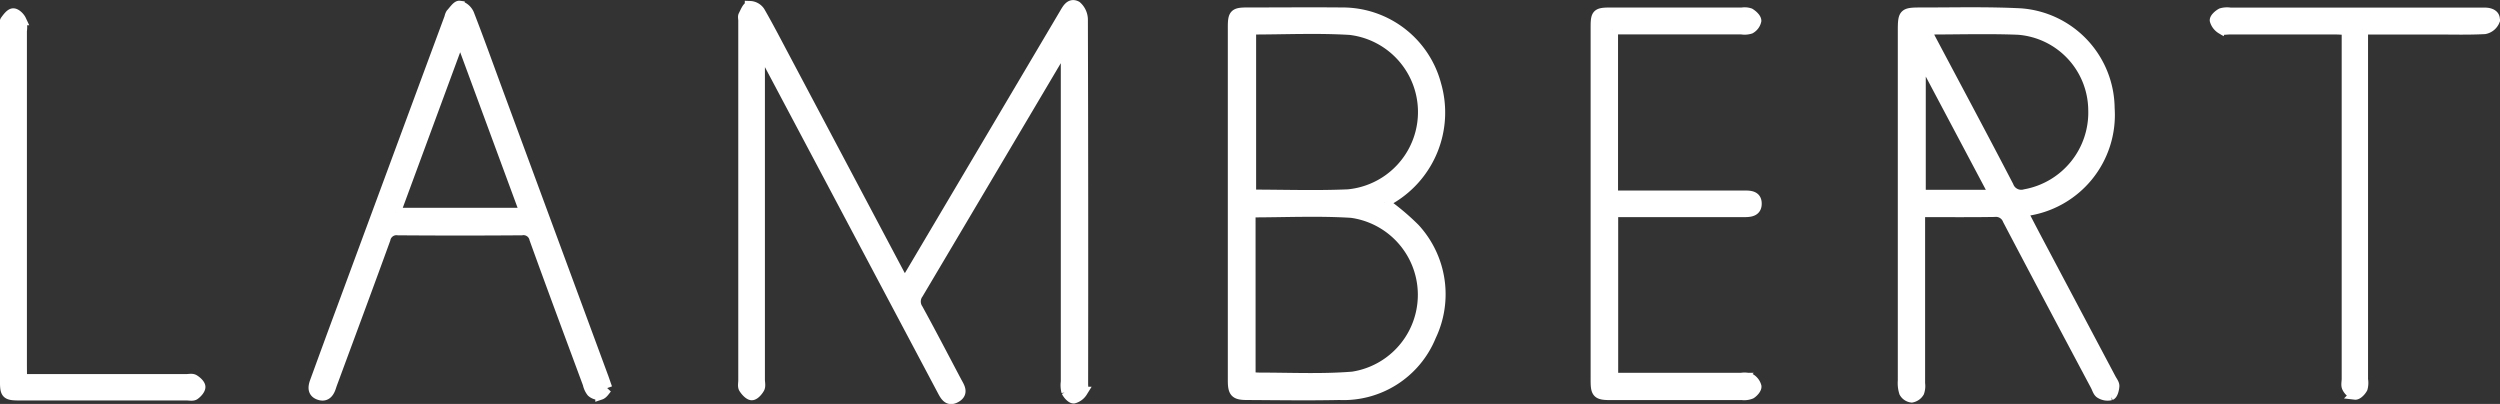 <svg xmlns="http://www.w3.org/2000/svg" width="85.006" height="13.734" viewBox="0 0 85.006 13.734">
  <rect x="0" y="0" width="85.006" height="13.734" fill="#333333" stroke="none"/>
  <g id="Groupe_89721" data-name="Groupe 89721" transform="translate(17702.174 20929.174)">
    <g id="Groupe_87184" data-name="Groupe 87184" transform="translate(-17702 -20929)">
      <path id="Tracé_20393" data-name="Tracé 20393" d="M848.935,99.687l2.92-4.931q1.244-2.1,2.486-4.2c.1-.166.207-.4.427-.281a.618.618,0,0,1,.21.473q.017,6.187.008,12.375c0,.091.025.206-.02.267a.5.5,0,0,1-.293.219c-.078.006-.2-.128-.246-.226a.846.846,0,0,1-.02-.337q0-5.453,0-10.905v-.4l-.066-.031c-.062.1-.128.19-.186.289q-2.383,4.026-4.771,8.05a.456.456,0,0,0-.009.525c.448.818.879,1.646,1.315,2.471.1.181.238.383-.019.532-.276.159-.379-.069-.484-.266l-5.936-11.187a.86.86,0,0,0-.24-.307c-.005.117-.015.234-.015.352q0,5.4,0,10.8c0,.1.032.224-.012.3-.055.1-.172.232-.261.23s-.205-.131-.268-.23c-.042-.066-.015-.177-.015-.268q0-6.119,0-12.238c0-.057-.019-.124,0-.169.063-.119.128-.3.222-.321a.423.423,0,0,1,.339.191c.3.522.577,1.059.86,1.591q1.935,3.649,3.87,7.3c.052.1.113.19.2.335" transform="translate(-818.336 -90.239)" fill="#fff" stroke="#fff" stroke-width="0.35"/>
      <path id="Tracé_20394" data-name="Tracé 20394" d="M1420.057,100.685v2q0,1.915,0,3.829a.643.643,0,0,1-.028.3.371.371,0,0,1-.252.177.332.332,0,0,1-.253-.168,1.044,1.044,0,0,1-.045-.4q0-5.949,0-11.9c0-.589.027-.617.621-.615,1.128,0,2.259-.029,3.384.028a3.259,3.259,0,0,1,3.018,3.222,3.293,3.293,0,0,1-2.846,3.493.489.489,0,0,0-.093.055c.153.295.307.593.464.89q1.263,2.383,2.527,4.766c.043.08.114.166.109.246-.007.109-.048.278-.121.307a.471.471,0,0,1-.356-.062c-.076-.044-.107-.169-.155-.259-1-1.88-2-3.758-2.988-5.642a.429.429,0,0,0-.447-.272c-.83.013-1.66.005-2.537.005m.2-6.207c.08.159.133.269.191.377.874,1.649,1.757,3.294,2.617,4.95a.462.462,0,0,0,.564.282,2.826,2.826,0,0,0,2.323-2.875,2.766,2.766,0,0,0-2.556-2.727c-1.024-.04-2.051-.008-3.139-.008m2.329,5.63-2.45-4.62-.058.019v4.6Z" transform="translate(-1354.948 -93.652)" fill="#fff" stroke="#fff" stroke-width="0.35"/>
      <path id="Tracé_20395" data-name="Tracé 20395" d="M1091.851,100.392a8.11,8.11,0,0,1,1.039.871,3.3,3.3,0,0,1,.553,3.667,3.211,3.211,0,0,1-3.115,1.995c-1.048.022-2.1.006-3.144,0-.393,0-.472-.082-.472-.486q0-6.014,0-12.028c0-.424.055-.482.467-.483,1.082,0,2.165-.01,3.247,0a3.289,3.289,0,0,1,3.194,2.456,3.405,3.405,0,0,1-1.5,3.848c-.1.058-.194.114-.264.156m-4.532-5.889v5.622c1.119,0,2.212.038,3.3-.009a2.816,2.816,0,0,0,.071-5.6c-1.111-.068-2.23-.014-3.372-.014m-.017,11.829c.134.007.234.016.335.016,1.048,0,2.1.051,3.142-.033a2.819,2.819,0,0,0-.038-5.578c-1.123-.071-2.254-.017-3.381-.016-.017,0-.034.028-.059.049Z" transform="translate(-1044.962 -93.673)" fill="#fff" stroke="#fff" stroke-width="0.35"/>
      <path id="Tracé_20396" data-name="Tracé 20396" d="M640.094,103.6c-.065.069-.131.194-.227.226a.372.372,0,0,1-.3-.09.67.67,0,0,1-.126-.274c-.608-1.642-1.221-3.282-1.815-4.929a.384.384,0,0,0-.439-.3q-2.1.016-4.2,0a.388.388,0,0,0-.436.309c-.581,1.6-1.177,3.2-1.768,4.8-.028.075-.056.149-.08.225-.063.195-.175.343-.4.265s-.211-.261-.14-.453c.3-.821.6-1.644.906-2.465Q632.9,95.958,634.736,91a.377.377,0,0,1,.047-.127c.094-.1.208-.278.293-.266a.493.493,0,0,1,.321.276c.35.9.675,1.81,1.01,2.717l3.568,9.663c.035.1.067.193.119.34m-7.206-5.956H637.3l-2.164-5.863h-.078l-2.164,5.863" transform="translate(-619.624 -90.581)" fill="#fff" stroke="#fff" stroke-width="0.35"/>
      <path id="Tracé_20397" data-name="Tracé 20397" d="M1267.55,94.484v5.657h.407q2.034,0,4.068,0c.193,0,.4.009.41.25.013.283-.205.306-.428.305q-2.034,0-4.068,0h-.384v5.643h4.363a.653.653,0,0,1,.3.02.441.441,0,0,1,.209.268c.01.077-.1.2-.181.25a.607.607,0,0,1-.3.04q-2.239,0-4.478,0c-.44,0-.5-.059-.5-.486q0-6.014,0-12.029c0-.441.044-.483.494-.483q2.24,0,4.478,0a.559.559,0,0,1,.268.021c.094.058.214.166.215.254a.407.407,0,0,1-.2.269.643.643,0,0,1-.3.02h-4.374" transform="translate(-1212.882 -93.662)" fill="#fff" stroke="#fff" stroke-width="0.35"/>
      <path id="Tracé_20398" data-name="Tracé 20398" d="M1579.482,94.456v.454q0,5.725,0,11.45a.7.7,0,0,1-.013.3c-.051.1-.175.224-.251.215a.46.46,0,0,1-.27-.233c-.044-.078-.012-.2-.012-.3q0-5.708,0-11.416v-.451c-.134-.007-.253-.018-.372-.018h-3.625c-.091,0-.205.028-.267-.015a.5.5,0,0,1-.222-.288c-.008-.075.125-.194.221-.244a.708.708,0,0,1,.3-.018h8.445c.068,0,.137,0,.205,0,.194,0,.378.073.339.277a.458.458,0,0,1-.338.275c-.557.03-1.116.013-1.675.013h-2.467" transform="translate(-1499.312 -93.633)" fill="#fff" stroke="#fff" stroke-width="0.35"/>
      <path id="Tracé_20399" data-name="Tracé 20399" d="M477.4,106.815h5.583c.091,0,.2-.028.269.012.093.055.212.162.214.249s-.105.208-.195.27c-.063.043-.176.016-.267.016h-5.674c-.455,0-.5-.039-.5-.482q0-6.031,0-12.063c0-.068-.025-.156.009-.2.073-.1.173-.236.266-.239s.223.124.27.225a.926.926,0,0,1,.021.371q0,5.69,0,11.379Z" transform="translate(-476.83 -94.094)" fill="#fff" stroke="#fff" stroke-width="0.35"/>
    </g>
  </g>
</svg>
